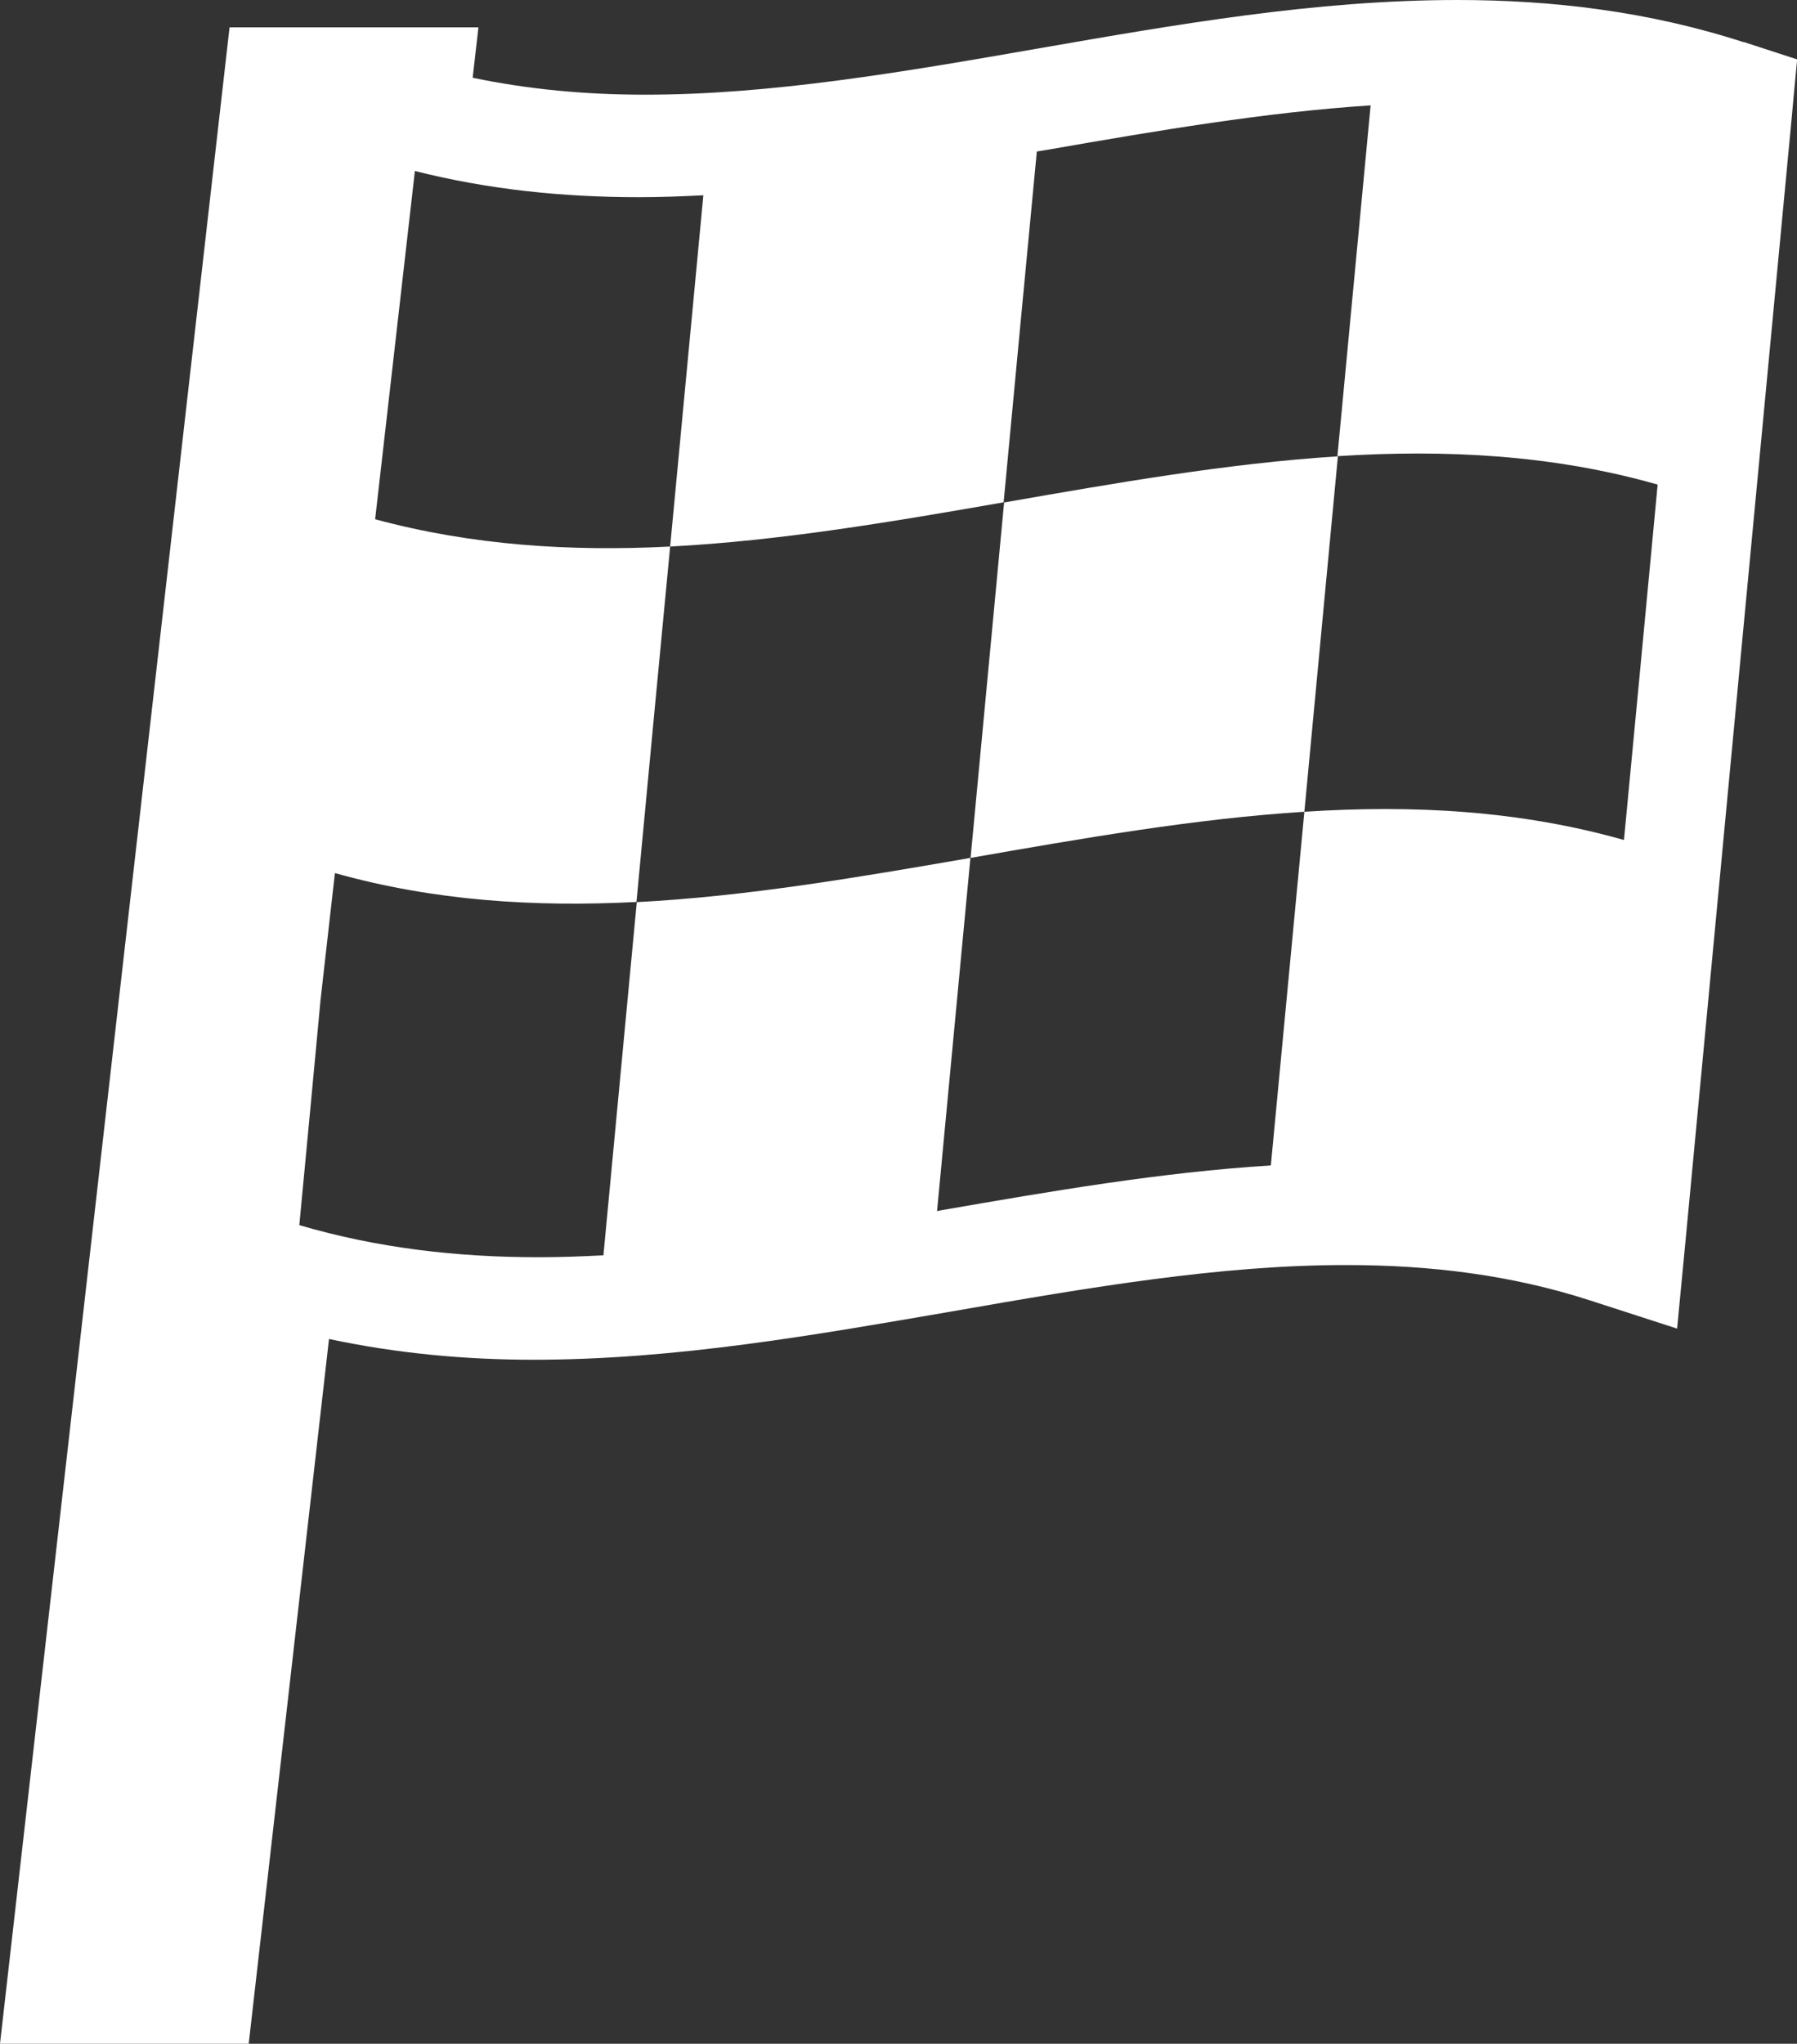 <?xml version="1.0" encoding="UTF-8"?>
<svg id="_レイヤー_2" data-name="レイヤー 2" xmlns="http://www.w3.org/2000/svg" viewBox="0 0 112.57 128">
  <rect x="0" y="0" width="112.57" height="128" fill="#333333" stroke="none"/>
  <defs>
    <style>
      .cls-1 {
        fill: #fff;
        stroke-width: 0px;
      }
    </style>
  </defs>
  <g id="_1" data-name="1">
    <g>
      <path class="cls-1" d="m62.9,31.47c-.7,7.42-1.4,14.84-2.1,22.26,6.99-1.22,13.99-2.45,20.91-2.89.7-7.42,1.4-14.84,2.1-22.26-6.92.44-13.91,1.67-20.91,2.89Z"/>
      <path class="cls-1" d="m109.22,2.64h0c-5.96-1.93-11.98-2.64-17.92-2.64-8.92,0-17.7,1.55-26.23,3.03-8.53,1.49-16.83,2.91-24.7,2.9-3.68,0-7.25-.33-10.76-1.06l.36-3.16h-15.59L0,128h15.58l5.03-44.14c4.27.91,8.56,1.3,12.81,1.3,8.92,0,17.69-1.56,26.23-3.03,8.53-1.49,16.82-2.91,24.69-2.9h.02c5.25,0,10.31.62,15.23,2.21l5.47,1.77.57-5.95c2.2-23.3,4.4-46.6,6.61-69.9l.12-1.32.22-2.32-3.35-1.09Zm-7.45,49.98c-6.57-1.87-13.28-2.22-20.06-1.78-.7,7.38-1.4,14.77-2.1,22.15-6.9.43-13.8,1.62-20.66,2.81l-.25.05c.7-7.38,1.39-14.75,2.09-22.12-6.99,1.21-13.98,2.41-20.9,2.77-.7,7.38-1.39,14.75-2.09,22.12-1.36.07-2.71.12-4.06.12-5.09,0-10.09-.57-14.99-2.01.45-4.7.89-9.41,1.33-14.11l.9-7.94c6.19,1.74,12.51,2.14,18.89,1.81.7-7.43,1.4-14.84,2.11-22.26-6.24.32-12.42-.07-18.48-1.71l2.49-21.81c4.63,1.17,9.31,1.64,14.02,1.64,1.35,0,2.7-.05,4.05-.12-.69,7.33-1.39,14.66-2.08,22,6.91-.36,13.9-1.55,20.89-2.77.69-7.32,1.38-14.64,2.08-21.97.26-.04.52-.09.78-.13,6.79-1.18,13.52-2.33,20.13-2.76-.69,7.32-1.39,14.64-2.08,21.97,6.79-.43,13.5-.09,20.06,1.78-.7,7.42-1.4,14.84-2.11,22.26Z"/>
    </g>
  </g>
</svg>